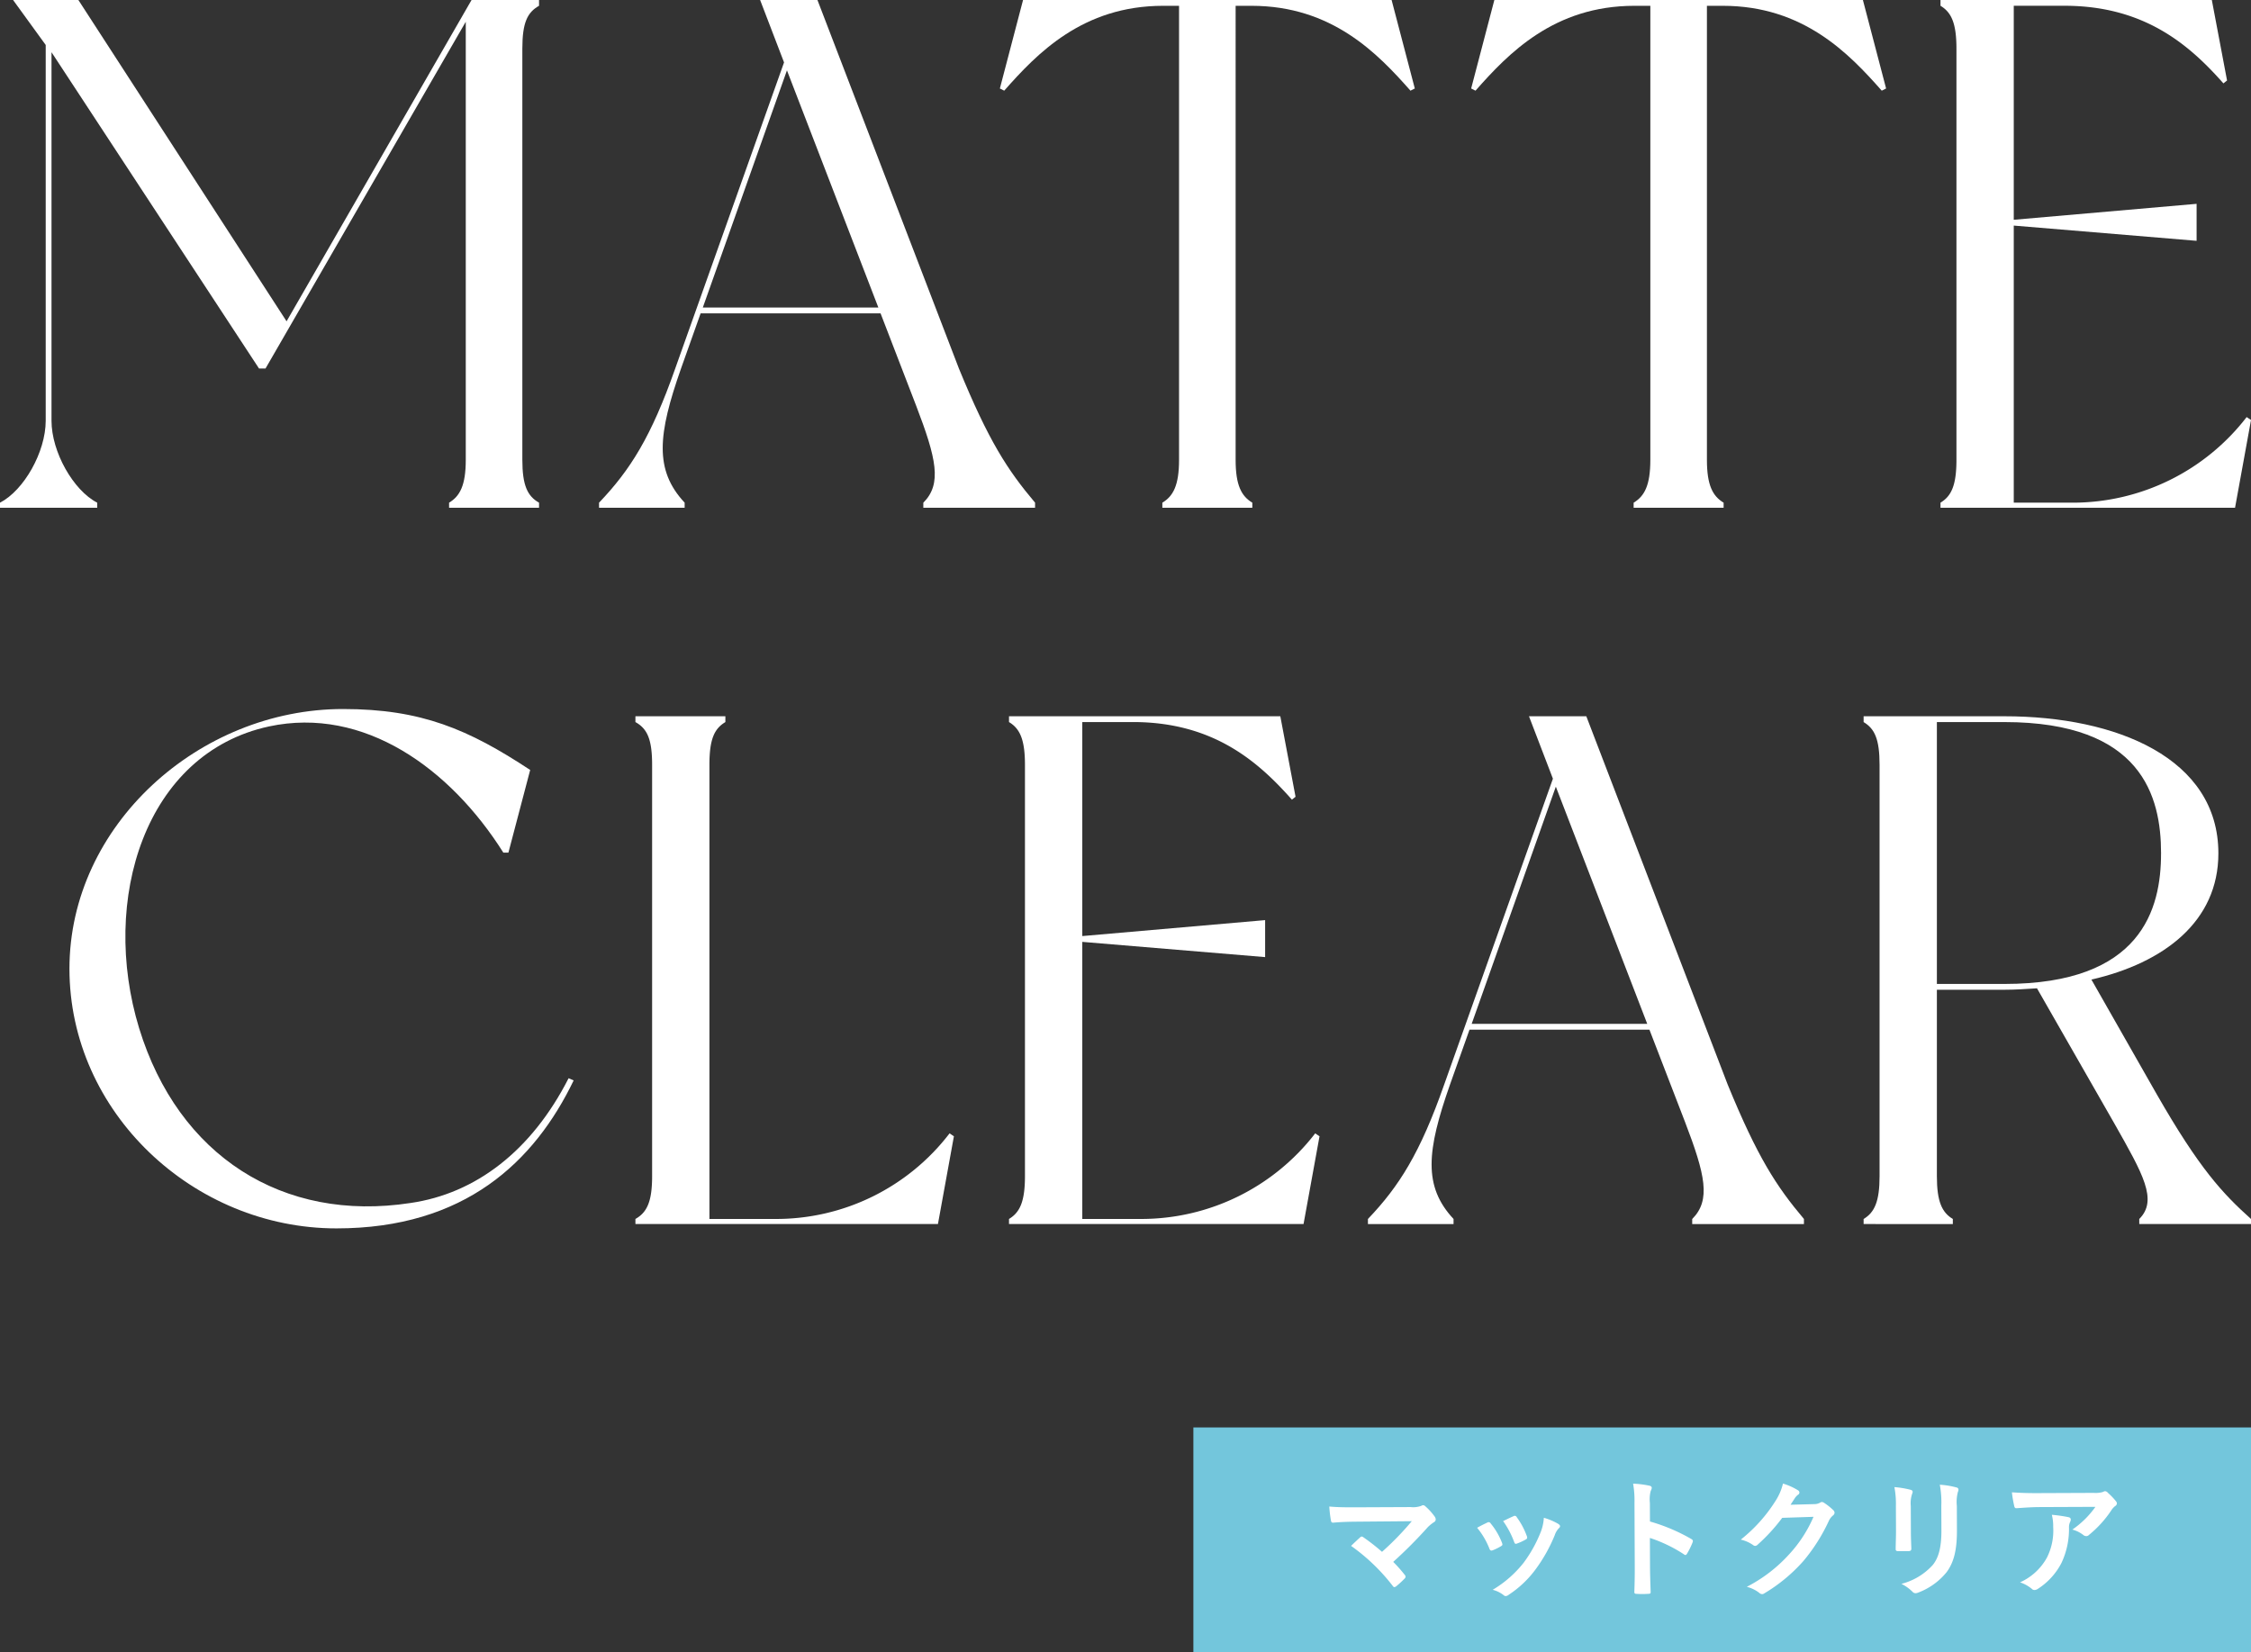 <svg xmlns="http://www.w3.org/2000/svg" width="400.132" height="293.775" viewBox="0 0 400.132 293.775">
  <rect x="0" y="0" width="400.132" height="293.775" fill="#333333" stroke="none"/>
  <g id="グループ_1740" data-name="グループ 1740" transform="translate(-1199.868 -5728.225)">
    <rect id="長方形_529" data-name="長方形 529" width="188" height="40" transform="translate(1412 5982)" fill="#73c6dc"/>
    <path id="パス_7248" data-name="パス 7248" d="M7.153-14.559c-1.587,0-3.45,0-5.014-.161a21.188,21.188,0,0,0,.276,2.461c.046.276.115.414.414.414,1.242-.115,2.944-.161,4.278-.161l9.683-.046a51.554,51.554,0,0,1-5.313,5.428A35.934,35.934,0,0,0,8.211-9.2a.692.692,0,0,0-.322-.161.485.485,0,0,0-.253.115c-.414.368-1.2,1.1-1.656,1.541A34.476,34.476,0,0,1,13.363-.552q.138.207.276.207a.613.613,0,0,0,.3-.115,16.907,16.907,0,0,0,1.5-1.357.553.553,0,0,0,.207-.368.52.52,0,0,0-.161-.345,24.509,24.509,0,0,0-2.024-2.3,82.229,82.229,0,0,0,6.187-6.164,6.841,6.841,0,0,1,1.1-.874.571.571,0,0,0,.3-.483.976.976,0,0,0-.184-.506A10.608,10.608,0,0,0,19.2-14.7a.567.567,0,0,0-.391-.184.685.685,0,0,0-.322.115,4.229,4.229,0,0,1-1.909.207ZM28.4-10.833a13.6,13.6,0,0,1,2.162,3.7c.115.322.253.437.575.322a9.547,9.547,0,0,0,1.472-.713c.184-.115.276-.184.276-.322a1.556,1.556,0,0,0-.092-.345,12.317,12.317,0,0,0-1.978-3.4.412.412,0,0,0-.6-.161C29.739-11.523,29.187-11.27,28.4-10.833Zm4.623-1.173a15.648,15.648,0,0,1,1.932,3.68c.115.322.207.437.46.345a9.5,9.5,0,0,0,1.587-.713c.3-.161.345-.276.23-.621a13.282,13.282,0,0,0-1.771-3.358.4.4,0,0,0-.6-.184C34.477-12.7,33.948-12.443,33.028-12.006Zm7.245-.552a8.286,8.286,0,0,1-.529,2.438,23.815,23.815,0,0,1-3.1,5.543A20,20,0,0,1,31.119.207a5.192,5.192,0,0,1,1.955.966.527.527,0,0,0,.368.161,1,1,0,0,0,.552-.253,18.419,18.419,0,0,0,4.738-4.439A28.046,28.046,0,0,0,42.2-9.476a3.169,3.169,0,0,1,.69-1.173c.184-.161.253-.276.253-.414s-.115-.253-.3-.391A10.937,10.937,0,0,0,40.273-12.558Zm18.86-2.553a5.99,5.99,0,0,1,.161-2.162,1.21,1.21,0,0,0,.184-.529c0-.184-.115-.322-.437-.391a16.977,16.977,0,0,0-2.875-.368,17.55,17.55,0,0,1,.23,3.4V-3.841c0,1.472-.023,2.829-.092,4.531,0,.276.115.345.437.345a15.2,15.2,0,0,0,2.047,0c.322,0,.437-.069.414-.345-.046-1.656-.092-3.013-.092-4.508V-8.9a25.474,25.474,0,0,1,6.049,2.944.353.353,0,0,0,.253.115c.115,0,.207-.092.3-.253a13.518,13.518,0,0,0,.989-2c.115-.3,0-.46-.253-.6a32.443,32.443,0,0,0-7.314-3.128Zm25,.414c.276-.414.506-.759.759-1.15a2.5,2.5,0,0,1,.575-.621.458.458,0,0,0,.253-.391.48.48,0,0,0-.23-.391A11.314,11.314,0,0,0,82.8-18.469a9.823,9.823,0,0,1-1.357,3.105,27.281,27.281,0,0,1-6.187,6.831,6.239,6.239,0,0,1,2.208.989.552.552,0,0,0,.345.138.715.715,0,0,0,.483-.253,32.033,32.033,0,0,0,4.347-4.715l5.566-.161A23.432,23.432,0,0,1,83.95-6,26.5,26.5,0,0,1,76.291-.138,6.053,6.053,0,0,1,78.476.92.811.811,0,0,0,79,1.173a.622.622,0,0,0,.368-.115,29.214,29.214,0,0,0,6.992-5.727,31.7,31.7,0,0,0,4.554-7.107,2.77,2.77,0,0,1,.759-.989.663.663,0,0,0,.276-.483.745.745,0,0,0-.3-.529,10.61,10.61,0,0,0-1.564-1.242.668.668,0,0,0-.368-.138.462.462,0,0,0-.3.092,2.134,2.134,0,0,1-1.15.276ZM102.856-9.89c0,.989-.069,2.323-.069,3.128-.023.276.115.391.437.391h1.84c.368,0,.506-.115.506-.46-.023-.8-.069-1.7-.069-2.9v-4.646a5.294,5.294,0,0,1,.253-2.185.964.964,0,0,0,.092-.345c0-.161-.115-.3-.391-.368a17.022,17.022,0,0,0-2.852-.483,15.748,15.748,0,0,1,.253,3.358Zm10.833-4.485a6.929,6.929,0,0,1,.207-2.507.728.728,0,0,0,.092-.368.386.386,0,0,0-.322-.391,14.393,14.393,0,0,0-2.99-.506,16.887,16.887,0,0,1,.253,3.749v4.347c0,2.921-.483,4.83-1.541,6.141a11.238,11.238,0,0,1-5.612,3.358,7.472,7.472,0,0,1,1.955,1.4.746.746,0,0,0,.552.276,1.454,1.454,0,0,0,.483-.115,11.866,11.866,0,0,0,5.06-3.611c1.357-1.817,1.863-4.094,1.863-7.5Zm24.633.276a16.36,16.36,0,0,1-4.117,4.025,5.3,5.3,0,0,1,1.909.943.9.9,0,0,0,.552.23.662.662,0,0,0,.483-.207,19.556,19.556,0,0,0,4.048-4.439,2.857,2.857,0,0,1,.621-.667.6.6,0,0,0,.322-.483.667.667,0,0,0-.184-.414,11.79,11.79,0,0,0-1.38-1.449.782.782,0,0,0-.529-.322,1.682,1.682,0,0,0-.437.161,4.845,4.845,0,0,1-1.587.138h-9.867c-1.84,0-3.105-.046-4.669-.161a21.52,21.52,0,0,0,.414,2.484c.046.207.138.368.414.345,1.357-.092,2.76-.184,4.071-.184ZM124.867-.736A6.472,6.472,0,0,1,126.96.437a.651.651,0,0,0,.46.207,1.157,1.157,0,0,0,.644-.23,11.972,11.972,0,0,0,4.186-4.577,14.06,14.06,0,0,0,1.357-6.325,2.1,2.1,0,0,1,.207-.943.937.937,0,0,0,.115-.414c0-.207-.092-.368-.391-.437a25.534,25.534,0,0,0-2.967-.437,8.315,8.315,0,0,1,.23,2.162,10.635,10.635,0,0,1-1.127,5.428A10.185,10.185,0,0,1,124.867-.736Z" transform="translate(1434.082 6010.786) rotate(-0.236)" fill="#fff"/>
    <path id="パス_6960" data-name="パス 6960" d="M92.851,9.243v73.12c0,4.513.9,6.448,2.967,7.608v.9H79.827v-.9c1.935-1.16,2.967-3.095,2.967-7.608V4.472L47.2,66.114H46.04L9.156,9.888V75.4c0,5.545,3.87,12.381,8.125,14.573v.9H0v-.9C4.257,87.78,8.125,80.943,8.125,75.4V8.6L2.322.6H13.93l37.01,57.127L83.823.6H95.817V1.633C93.754,2.8,92.851,4.6,92.851,9.243" transform="translate(1199.868 5727.621)" fill="#fff"/>
    <path id="パス_6961" data-name="パス 6961" d="M127.363,90.877H107.5v-.9c3.353-3.353,2.322-7.866-1.288-17.281L99.9,56.315H67.912l-3.481,9.8c-4.126,11.734-4.771,18.052.643,23.857v.9H49.856v-.9C55.4,84.168,59.143,78.239,63.4,66.116L82.741,11.7,78.487.6h10.19l25.145,65.512c5.288,12.894,8.642,18.052,13.541,23.857ZM99.508,55.283,83.258,13.114,68.3,55.283Z" transform="translate(1256.496 5727.621)" fill="#fff"/>
    <path id="パス_6962" data-name="パス 6962" d="M156.976,16.337l-.773.387c-5.8-6.576-13.928-15.087-28.242-15.087h-2.836V82.363c0,4.513,1.029,6.448,2.967,7.608v.9H112.1v-.9c1.935-1.16,2.967-3.095,2.967-7.608V1.636h-2.836c-14.314,0-22.439,8.511-28.242,15.087l-.773-.387L87.339.6h65.51Z" transform="translate(1294.385 5727.621)" fill="#fff"/>
    <path id="パス_6963" data-name="パス 6963" d="M196.2,16.337l-.773.387c-5.8-6.576-13.928-15.087-28.242-15.087h-2.836V82.363c0,4.513,1.029,6.448,2.967,7.608v.9H151.323v-.9c1.935-1.16,2.967-3.095,2.967-7.608V1.636h-2.836c-14.314,0-22.439,8.511-28.242,15.087l-.773-.387L126.564.6h65.51Z" transform="translate(1338.937 5727.621)" fill="#fff"/>
    <path id="パス_6964" data-name="パス 6964" d="M216.7,75.27l-2.839,15.6H161.5v-.9c1.935-1.16,2.836-3.095,2.836-7.608V9.243c0-4.513-.9-6.448-2.836-7.61V.6h48.231l2.708,14.312-.645.517c-5.931-6.706-13.926-13.8-28.242-13.8h-9.026V39.677l32.5-2.836v6.576l-32.5-2.708V89.971h10.444a39.021,39.021,0,0,0,30.952-15.218Z" transform="translate(1383.304 5727.621)" fill="#fff"/>
    <path id="パス_6965" data-name="パス 6965" d="M299.3,66.027c-6.963,14.445-19.344,26.307-42.168,26.307-25.408,0-47.458-20.632-47.458-46.166S232.762,0,258.3,0c13.926,0,22.309,3.61,33.272,10.833l-3.87,14.7h-.9C277.382,10.574,262.036-.517,245.143,3.095c-22.055,4.771-30.049,30.822-23.086,53.648,6.965,22.7,25.534,34.56,48.231,31.078C281.9,86.144,291.824,78.536,298.4,65.64Z" transform="translate(1002.54 5854.277)" fill="#fff"/>
    <path id="パス_6966" data-name="パス 6966" d="M313.394,75.27l-2.838,15.6H256.78v-.9c2.063-1.16,2.967-3.095,2.967-7.608V9.243c0-4.643-.9-6.448-2.967-7.61V.6h15.991V1.633c-1.935,1.162-2.836,2.967-2.836,7.61V89.971h11.734a38.818,38.818,0,0,0,30.952-15.218Z" transform="translate(1056.039 5854.964)" fill="#fff"/>
    <path id="パス_6967" data-name="パス 6967" d="M343.068,75.27l-2.839,15.6H287.872v-.9c1.935-1.16,2.836-3.095,2.836-7.608V9.243c0-4.513-.9-6.448-2.836-7.61V.6H336.1l2.708,14.312-.645.517c-5.931-6.706-13.926-13.8-28.242-13.8H300.9V39.677l32.5-2.836v6.576l-32.5-2.708V89.971h10.444A39.02,39.02,0,0,0,342.3,74.754Z" transform="translate(1091.354 5854.964)" fill="#fff"/>
    <path id="パス_6968" data-name="パス 6968" d="M395.249,90.877H375.388v-.9c3.353-3.353,2.322-7.866-1.288-17.281l-6.318-16.378H335.8l-3.481,9.8c-4.126,11.734-4.771,18.052.645,23.857v.9H317.744v-.9c5.547-5.805,9.287-11.734,13.541-23.857L350.627,11.7,346.373.6h10.19l25.145,65.512C387,79.01,390.349,84.168,395.249,89.973ZM367.393,55.283l-16.247-42.17-14.959,42.17Z" transform="translate(1125.283 5854.964)" fill="#fff"/>
    <path id="パス_6969" data-name="パス 6969" d="M427.86,89.973v.9H408v-.9c3.353-3.353.645-8-4.383-16.894l-13.8-24.116c-1.933.13-3.87.258-5.8.258H372.023V82.366c0,4.513.9,6.448,2.836,7.608v.9H359v-.9c1.935-1.16,2.836-3.095,2.836-7.608V9.246c0-4.643-.9-6.448-2.836-7.61V.6h25.019c19.987,0,38.043,7.48,38.043,24.374,0,12.121-9.673,19.472-22.569,22.439L411.1,67.793c7.608,13.283,11.734,17.665,16.762,22.181m-15.989-65c0-10.06-3.353-23.342-27.855-23.342H372.023V48.19h11.993c24.372,0,27.855-13.283,27.855-23.212" transform="translate(1172.14 5854.964)" fill="#fff"/>
  </g>
</svg>
